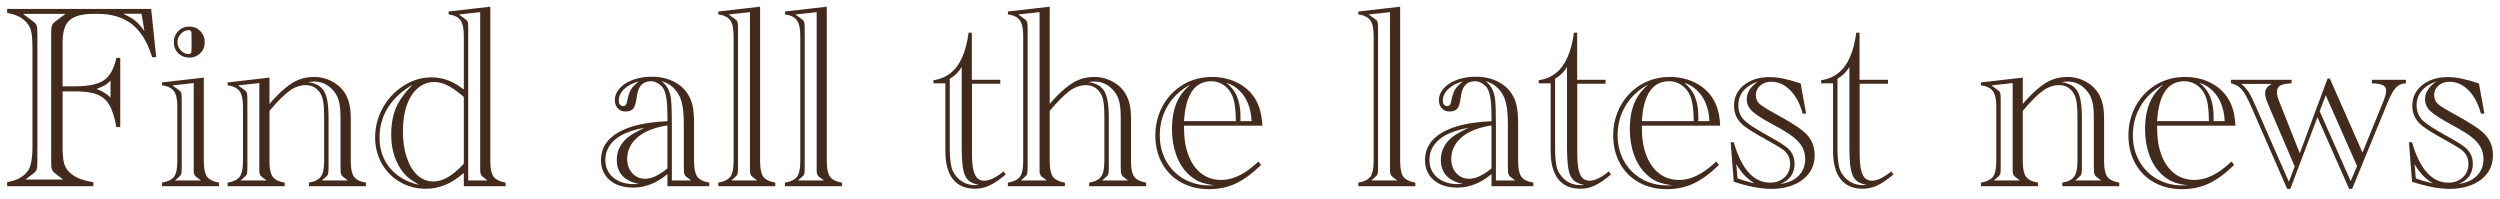 <?xml version="1.0" encoding="UTF-8"?> <svg xmlns="http://www.w3.org/2000/svg" width="188" height="15" viewBox="0 0 188 15" fill="none"> <path d="M11.367 0.67L11.748 4.303H11.445C11.204 3.541 10.902 2.923 10.537 2.447C10.172 1.972 9.727 1.62 9.199 1.393C8.672 1.158 8.047 1.041 7.324 1.041H7.051C6.198 1.041 5.592 1.201 5.234 1.52C4.883 1.832 4.707 2.382 4.707 3.17V6.49H5.674C6.657 6.49 7.373 6.337 7.822 6.031C8.271 5.719 8.581 5.159 8.75 4.352H9.043V9.557H8.75C8.62 8.821 8.444 8.268 8.223 7.896C8.001 7.519 7.695 7.255 7.305 7.105C6.921 6.949 6.374 6.871 5.664 6.871H4.707V11.021C4.707 11.601 4.746 12.027 4.824 12.301C4.902 12.568 5.052 12.802 5.273 13.004C5.664 13.355 6.247 13.587 7.021 13.697V14H0.537V13.697C1.24 13.58 1.751 13.31 2.07 12.887C2.318 12.574 2.441 11.953 2.441 11.021V3.648C2.441 3.056 2.409 2.626 2.344 2.359C2.279 2.092 2.158 1.865 1.982 1.676C1.657 1.311 1.175 1.077 0.537 0.973V0.67H11.367ZM10.645 1.031H9.248C9.626 1.194 9.925 1.363 10.146 1.539C10.368 1.715 10.605 1.979 10.859 2.33L10.645 1.031ZM8.311 6.07C8.161 6.22 8.018 6.334 7.881 6.412C7.751 6.49 7.542 6.585 7.256 6.695C7.627 6.806 7.979 7.018 8.311 7.33V6.07ZM1.904 13.502H4.756L4.375 13.219C4.154 13.056 4.01 12.926 3.945 12.828C3.887 12.73 3.857 12.584 3.857 12.389C3.857 12.284 3.854 12.216 3.848 12.184C3.848 12.145 3.848 12.105 3.848 12.066V11.9V2.77V2.604C3.848 2.564 3.848 2.525 3.848 2.486C3.854 2.447 3.857 2.379 3.857 2.281C3.857 2.086 3.89 1.936 3.955 1.832C4.027 1.721 4.167 1.594 4.375 1.451L4.932 1.041H1.729L2.285 1.451C2.513 1.614 2.656 1.741 2.715 1.832C2.773 1.923 2.803 2.073 2.803 2.281C2.809 2.392 2.812 2.499 2.812 2.604V2.77V11.9V12.066C2.812 12.171 2.809 12.278 2.803 12.389C2.803 12.591 2.773 12.74 2.715 12.838C2.656 12.929 2.513 13.056 2.285 13.219L1.904 13.502ZM12.183 14V13.736C12.626 13.658 12.928 13.508 13.091 13.287C13.254 13.059 13.335 12.672 13.335 12.125V8.023C13.335 7.477 13.251 7.089 13.081 6.861C12.918 6.627 12.619 6.477 12.183 6.412V6.197L15.327 5.836V12.125C15.327 12.665 15.405 13.05 15.562 13.277C15.725 13.505 16.027 13.658 16.47 13.736V14H12.183ZM13.072 3.17C13.072 2.844 13.182 2.568 13.403 2.34C13.625 2.112 13.902 1.998 14.234 1.998C14.566 1.998 14.842 2.112 15.064 2.34C15.285 2.568 15.396 2.844 15.396 3.17C15.396 3.502 15.285 3.779 15.064 4C14.842 4.221 14.566 4.332 14.234 4.332C13.902 4.332 13.625 4.221 13.403 4C13.182 3.779 13.072 3.502 13.072 3.17ZM13.159 13.57H15.113L14.878 13.395C14.865 13.382 14.852 13.372 14.839 13.365L14.712 13.268C14.621 13.176 14.572 13.053 14.566 12.896V12.701V12.604V6.246L12.964 6.422L13.345 6.695C13.351 6.695 13.364 6.705 13.384 6.725L13.511 6.822C13.576 6.868 13.618 6.936 13.638 7.027C13.657 7.112 13.667 7.265 13.667 7.486V12.604C13.667 12.87 13.654 13.037 13.628 13.102C13.602 13.167 13.524 13.255 13.394 13.365C13.394 13.365 13.387 13.368 13.374 13.375C13.368 13.382 13.364 13.388 13.364 13.395L13.159 13.57ZM14.185 2.262C13.957 2.275 13.758 2.372 13.589 2.555C13.426 2.73 13.345 2.936 13.345 3.17C13.345 3.404 13.43 3.613 13.599 3.795C13.768 3.977 13.963 4.068 14.185 4.068C14.328 4.068 14.4 3.993 14.4 3.844C14.406 3.727 14.409 3.489 14.409 3.131C14.409 2.786 14.406 2.564 14.4 2.467C14.393 2.337 14.322 2.268 14.185 2.262ZM20.264 7.818C20.668 7.343 21.055 6.952 21.426 6.646C21.797 6.334 22.155 6.113 22.5 5.982C22.845 5.852 23.22 5.787 23.623 5.787C24.118 5.787 24.577 5.904 25 6.139C25.43 6.373 25.759 6.689 25.987 7.086C26.247 7.529 26.377 8.128 26.377 8.883V12.125C26.377 12.665 26.456 13.05 26.612 13.277C26.774 13.505 27.077 13.658 27.52 13.736V14H23.233V13.736C23.675 13.658 23.975 13.505 24.131 13.277C24.294 13.05 24.375 12.665 24.375 12.125V8.824C24.375 8.115 24.33 7.623 24.239 7.35C24.141 7.05 23.985 6.819 23.77 6.656C23.555 6.487 23.298 6.402 22.998 6.402C22.582 6.402 22.175 6.542 21.778 6.822C21.387 7.102 20.883 7.607 20.264 8.336V12.125C20.264 12.665 20.342 13.05 20.498 13.277C20.661 13.505 20.964 13.658 21.407 13.736V14H17.119V13.736C17.562 13.658 17.865 13.508 18.028 13.287C18.191 13.059 18.272 12.672 18.272 12.125V8.023C18.272 7.477 18.187 7.089 18.018 6.861C17.855 6.627 17.556 6.477 17.119 6.412V6.197L20.264 5.836V7.818ZM24.209 13.57H26.153L25.928 13.395C25.928 13.395 25.922 13.391 25.909 13.385C25.902 13.372 25.896 13.365 25.889 13.365L25.762 13.268C25.665 13.17 25.616 13.046 25.616 12.896V12.701L25.606 12.604V8.873C25.606 8.378 25.573 7.988 25.508 7.701C25.443 7.415 25.332 7.164 25.176 6.949C24.773 6.402 24.248 6.129 23.604 6.129C23.539 6.129 23.389 6.142 23.155 6.168C23.558 6.227 23.871 6.347 24.092 6.529C24.314 6.705 24.47 6.972 24.561 7.33C24.659 7.688 24.707 8.183 24.707 8.814V12.604C24.707 12.87 24.694 13.037 24.668 13.102C24.649 13.167 24.574 13.255 24.444 13.365C24.431 13.378 24.421 13.385 24.415 13.385C24.415 13.385 24.411 13.388 24.405 13.395L24.209 13.57ZM18.096 13.57H20.049L19.815 13.395C19.802 13.382 19.789 13.372 19.776 13.365L19.649 13.268C19.558 13.176 19.509 13.053 19.502 12.896V12.701V10.699V9.684V6.246L17.901 6.422L18.282 6.695C18.288 6.695 18.301 6.705 18.321 6.725L18.448 6.822C18.513 6.868 18.555 6.936 18.575 7.027C18.594 7.112 18.604 7.265 18.604 7.486V12.604C18.604 12.87 18.591 13.037 18.565 13.102C18.539 13.167 18.461 13.255 18.331 13.365C18.331 13.365 18.324 13.368 18.311 13.375C18.304 13.382 18.301 13.388 18.301 13.395L18.096 13.57ZM34.879 13.004L34.84 13.033C33.961 13.808 33.026 14.195 32.037 14.195C31.327 14.195 30.679 14.029 30.093 13.697C29.507 13.359 29.045 12.893 28.707 12.301C28.375 11.702 28.209 11.047 28.209 10.338C28.209 9.55 28.401 8.808 28.785 8.111C29.175 7.415 29.7 6.858 30.357 6.441C31.015 6.025 31.715 5.816 32.457 5.816C33.309 5.816 34.117 6.122 34.879 6.734V2.691C34.879 2.151 34.797 1.764 34.634 1.529C34.472 1.295 34.172 1.145 33.736 1.08V0.865L36.871 0.504V12.125C36.871 12.665 36.952 13.05 37.115 13.277C37.284 13.505 37.587 13.658 38.023 13.736V14H34.879V13.004ZM34.879 7.291L34.8 7.223C34.377 6.858 33.993 6.591 33.648 6.422C33.309 6.253 32.977 6.168 32.652 6.168C32.19 6.168 31.78 6.321 31.422 6.627C31.063 6.926 30.787 7.356 30.591 7.916C30.396 8.469 30.298 9.124 30.298 9.879C30.298 10.602 30.393 11.249 30.582 11.822C30.77 12.395 31.037 12.844 31.382 13.17C31.734 13.489 32.138 13.648 32.593 13.648C33.303 13.648 34.065 13.203 34.879 12.31V7.291ZM31.519 13.902C31.122 13.668 30.829 13.469 30.64 13.307C30.451 13.144 30.266 12.919 30.084 12.633C29.641 11.923 29.419 11.09 29.419 10.133C29.419 9.339 29.54 8.661 29.781 8.102C30.022 7.542 30.438 6.965 31.031 6.373C30.21 6.848 29.589 7.424 29.166 8.102C28.749 8.772 28.541 9.521 28.541 10.348C28.541 11.24 28.801 12.001 29.322 12.633C29.849 13.264 30.582 13.688 31.519 13.902ZM35.211 13.57H36.656L36.431 13.395C36.418 13.388 36.405 13.378 36.392 13.365L36.265 13.268C36.168 13.17 36.119 13.046 36.119 12.896L36.109 12.701V12.604V0.914L34.507 1.09L34.888 1.363C34.895 1.363 34.908 1.373 34.927 1.393L35.054 1.49C35.119 1.536 35.162 1.598 35.181 1.676C35.201 1.747 35.211 1.907 35.211 2.154V13.57ZM50.191 13.092C49.391 13.769 48.531 14.107 47.613 14.107C46.878 14.107 46.288 13.919 45.846 13.541C45.41 13.157 45.191 12.656 45.191 12.037C45.191 11.158 45.621 10.468 46.48 9.967C47.34 9.465 48.577 9.182 50.191 9.117V8.844V8.707C50.191 8.199 50.169 7.786 50.123 7.467C50.078 7.141 50.012 6.897 49.928 6.734C49.83 6.546 49.69 6.396 49.508 6.285C49.332 6.168 49.14 6.109 48.932 6.109C48.626 6.109 48.385 6.21 48.209 6.412C48.033 6.607 47.922 6.913 47.877 7.33C47.825 7.74 47.74 8.02 47.623 8.17C47.506 8.313 47.304 8.385 47.018 8.385C46.796 8.385 46.611 8.307 46.461 8.15C46.311 7.994 46.236 7.792 46.236 7.545C46.236 7.213 46.357 6.913 46.598 6.646C46.839 6.373 47.171 6.158 47.594 6.002C48.023 5.846 48.492 5.768 49 5.768C49.658 5.768 50.234 5.901 50.728 6.168C51.223 6.428 51.591 6.793 51.832 7.262C51.962 7.503 52.053 7.773 52.105 8.072C52.164 8.372 52.193 8.785 52.193 9.312V12.125C52.193 12.665 52.272 13.05 52.428 13.277C52.59 13.505 52.893 13.658 53.336 13.736V14H50.191V13.092ZM50.191 12.662V9.43C49.56 9.527 49.016 9.69 48.56 9.918C48.111 10.146 47.766 10.435 47.525 10.787C47.285 11.139 47.164 11.526 47.164 11.949C47.164 12.379 47.291 12.737 47.545 13.023C47.805 13.303 48.131 13.443 48.522 13.443C49.003 13.443 49.56 13.183 50.191 12.662ZM50.523 13.57H51.969L51.744 13.395C51.744 13.395 51.738 13.391 51.725 13.385C51.718 13.372 51.712 13.365 51.705 13.365L51.578 13.268C51.48 13.17 51.432 13.046 51.432 12.896V12.701L51.422 12.604V9.283C51.422 8.378 51.318 7.701 51.109 7.252C50.816 6.653 50.357 6.269 49.732 6.1C50.149 6.393 50.393 6.858 50.465 7.496C50.504 7.887 50.523 8.492 50.523 9.312V13.57ZM48.043 13.834C46.936 13.606 46.383 13.001 46.383 12.018C46.383 11.38 46.64 10.833 47.154 10.377C47.382 10.175 47.822 9.918 48.473 9.605C47.685 9.755 47.073 9.96 46.637 10.221C45.895 10.676 45.523 11.279 45.523 12.027C45.523 12.568 45.719 13.007 46.109 13.346C46.507 13.678 47.018 13.844 47.643 13.844C47.792 13.844 47.926 13.841 48.043 13.834ZM48.043 6.119C47.587 6.236 47.219 6.428 46.94 6.695C46.666 6.956 46.529 7.249 46.529 7.574C46.529 7.698 46.559 7.796 46.617 7.867C46.676 7.939 46.754 7.975 46.852 7.975C46.943 7.975 47.011 7.949 47.057 7.896C47.102 7.838 47.141 7.724 47.174 7.555C47.245 7.19 47.337 6.917 47.447 6.734C47.565 6.546 47.763 6.34 48.043 6.119ZM54.015 14V13.736C54.458 13.658 54.76 13.508 54.923 13.287C55.086 13.059 55.167 12.672 55.167 12.125V2.691C55.167 2.145 55.083 1.757 54.913 1.529C54.751 1.295 54.451 1.145 54.015 1.08V0.865L57.159 0.504V12.125C57.159 12.665 57.237 13.05 57.394 13.277C57.556 13.505 57.859 13.658 58.302 13.736V14H54.015ZM54.991 13.57H56.944L56.71 13.395C56.697 13.382 56.684 13.372 56.671 13.365L56.544 13.268C56.453 13.176 56.404 13.053 56.398 12.896V12.701V12.604V0.914L54.796 1.09L55.177 1.363C55.184 1.363 55.197 1.373 55.216 1.393L55.343 1.49C55.408 1.536 55.45 1.604 55.47 1.695C55.489 1.78 55.499 1.933 55.499 2.154V12.604C55.499 12.87 55.486 13.037 55.46 13.102C55.434 13.167 55.356 13.255 55.226 13.365C55.226 13.365 55.219 13.368 55.206 13.375C55.2 13.382 55.197 13.388 55.197 13.395L54.991 13.57ZM59.03 14V13.736C59.472 13.658 59.775 13.508 59.938 13.287C60.101 13.059 60.182 12.672 60.182 12.125V2.691C60.182 2.145 60.097 1.757 59.928 1.529C59.765 1.295 59.466 1.145 59.03 1.08V0.865L62.174 0.504V12.125C62.174 12.665 62.252 13.05 62.409 13.277C62.571 13.505 62.874 13.658 63.317 13.736V14H59.03ZM60.006 13.57H61.959L61.725 13.395C61.712 13.382 61.699 13.372 61.686 13.365L61.559 13.268C61.468 13.176 61.419 13.053 61.413 12.896V12.701V12.604V0.914L59.811 1.09L60.192 1.363C60.198 1.363 60.211 1.373 60.231 1.393L60.358 1.49C60.423 1.536 60.465 1.604 60.485 1.695C60.504 1.78 60.514 1.933 60.514 2.154V12.604C60.514 12.87 60.501 13.037 60.475 13.102C60.449 13.167 60.371 13.255 60.241 13.365C60.241 13.365 60.234 13.368 60.221 13.375C60.215 13.382 60.211 13.388 60.211 13.395L60.006 13.57ZM73.093 6.295V11.471C73.093 11.979 73.122 12.389 73.18 12.701C73.246 13.007 73.343 13.232 73.473 13.375C73.61 13.518 73.789 13.59 74.01 13.59C74.408 13.59 74.896 13.355 75.475 12.887L75.622 13.121C75.186 13.499 74.788 13.772 74.43 13.941C74.072 14.111 73.705 14.195 73.327 14.195C72.598 14.195 72.041 13.954 71.657 13.473C71.279 12.984 71.091 12.278 71.091 11.354V6.266H70.192V6.031C70.68 5.966 71.107 5.79 71.472 5.504C71.836 5.217 72.129 4.824 72.35 4.322C72.578 3.814 72.741 3.193 72.839 2.457H73.083V6.002H75.222V6.295H73.093ZM72.321 5.035C72.093 5.413 71.794 5.709 71.423 5.924V10.904V11.129C71.423 11.5 71.439 11.829 71.472 12.115C71.504 12.395 71.553 12.62 71.618 12.789C71.69 12.958 71.794 13.124 71.93 13.287C72.295 13.71 72.767 13.922 73.347 13.922C73.451 13.922 73.542 13.919 73.62 13.912C73.334 13.847 73.109 13.762 72.946 13.658C72.79 13.554 72.666 13.404 72.575 13.209C72.484 13.007 72.419 12.734 72.38 12.389C72.341 12.044 72.321 11.617 72.321 11.109V10.836V5.035ZM78.938 7.818C79.341 7.343 79.728 6.952 80.1 6.646C80.471 6.334 80.829 6.113 81.174 5.982C81.519 5.852 81.893 5.787 82.297 5.787C82.792 5.787 83.251 5.904 83.674 6.139C84.103 6.373 84.432 6.689 84.66 7.086C84.921 7.529 85.051 8.128 85.051 8.883V12.125C85.051 12.665 85.129 13.05 85.285 13.277C85.448 13.505 85.751 13.658 86.193 13.736V14H81.906V13.736C82.349 13.658 82.648 13.505 82.805 13.277C82.967 13.05 83.049 12.665 83.049 12.125V8.824C83.049 8.115 83.003 7.623 82.912 7.35C82.814 7.05 82.658 6.819 82.443 6.656C82.228 6.487 81.971 6.402 81.672 6.402C81.255 6.402 80.848 6.542 80.451 6.822C80.061 7.102 79.556 7.607 78.938 8.336V12.125C78.938 12.665 79.016 13.05 79.172 13.277C79.335 13.505 79.637 13.658 80.08 13.736V14H75.793V13.736C76.236 13.658 76.538 13.508 76.701 13.287C76.864 13.059 76.945 12.672 76.945 12.125V2.691C76.945 2.145 76.861 1.757 76.691 1.529C76.529 1.295 76.229 1.145 75.793 1.08V0.865L78.938 0.504V7.818ZM82.883 13.57H84.826L84.602 13.395C84.602 13.395 84.595 13.391 84.582 13.385C84.576 13.372 84.569 13.365 84.562 13.365L84.436 13.268C84.338 13.17 84.289 13.046 84.289 12.896V12.701L84.279 12.604V8.873C84.279 8.378 84.247 7.988 84.182 7.701C84.117 7.415 84.006 7.164 83.85 6.949C83.446 6.402 82.922 6.129 82.277 6.129C82.212 6.129 82.062 6.142 81.828 6.168C82.232 6.227 82.544 6.347 82.766 6.529C82.987 6.705 83.143 6.972 83.234 7.33C83.332 7.688 83.381 8.183 83.381 8.814V12.604C83.381 12.87 83.368 13.037 83.342 13.102C83.322 13.167 83.247 13.255 83.117 13.365C83.104 13.378 83.094 13.385 83.088 13.385C83.088 13.385 83.085 13.388 83.078 13.395L82.883 13.57ZM76.769 13.57H78.723L78.488 13.395C78.475 13.382 78.462 13.372 78.449 13.365L78.322 13.268C78.231 13.176 78.182 13.053 78.176 12.896V12.701V0.914L76.574 1.09L76.955 1.363C76.962 1.363 76.975 1.373 76.994 1.393L77.121 1.49C77.186 1.536 77.228 1.604 77.248 1.695C77.268 1.78 77.277 1.933 77.277 2.154V12.604C77.277 12.87 77.264 13.037 77.238 13.102C77.212 13.167 77.134 13.255 77.004 13.365C77.004 13.365 76.997 13.368 76.984 13.375C76.978 13.382 76.975 13.388 76.975 13.395L76.769 13.57ZM89.04 9.449V9.664C89.04 10.439 89.154 11.119 89.382 11.705C89.61 12.284 89.932 12.734 90.349 13.053C90.772 13.372 91.267 13.531 91.833 13.531C92.133 13.531 92.432 13.482 92.732 13.385C93.038 13.281 93.337 13.134 93.63 12.945C93.93 12.757 94.265 12.49 94.636 12.145L94.831 12.408C94.161 13.059 93.523 13.525 92.917 13.805C92.318 14.085 91.648 14.225 90.906 14.225C90.131 14.225 89.434 14.055 88.816 13.717C88.204 13.378 87.728 12.9 87.39 12.281C87.051 11.663 86.882 10.966 86.882 10.191C86.882 9.378 87.068 8.632 87.439 7.955C87.816 7.278 88.327 6.747 88.972 6.363C89.623 5.979 90.349 5.787 91.15 5.787C91.833 5.787 92.458 5.927 93.025 6.207C93.597 6.487 94.043 6.881 94.362 7.389C94.701 7.91 94.89 8.596 94.929 9.449H89.04ZM89.04 9.107H92.937C92.93 8.229 92.842 7.597 92.673 7.213C92.523 6.861 92.308 6.591 92.028 6.402C91.749 6.207 91.436 6.109 91.091 6.109C89.841 6.109 89.157 7.109 89.04 9.107ZM91.325 13.932C90.863 13.873 90.492 13.785 90.212 13.668C89.932 13.551 89.659 13.368 89.392 13.121C88.995 12.757 88.685 12.278 88.464 11.685C88.243 11.087 88.132 10.435 88.132 9.732C88.132 9.244 88.178 8.795 88.269 8.385C88.366 7.975 88.513 7.607 88.708 7.281C88.91 6.956 89.18 6.646 89.519 6.354C88.777 6.757 88.207 7.291 87.81 7.955C87.413 8.619 87.214 9.361 87.214 10.182C87.214 10.885 87.374 11.526 87.693 12.105C88.012 12.678 88.454 13.128 89.021 13.453C89.594 13.779 90.225 13.941 90.915 13.941C91.072 13.941 91.208 13.938 91.325 13.932ZM94.118 9.107C94.099 8.626 94.011 8.189 93.855 7.799C93.698 7.408 93.48 7.079 93.2 6.812C92.927 6.539 92.601 6.344 92.224 6.227C92.601 6.526 92.872 6.881 93.034 7.291C93.204 7.701 93.288 8.215 93.288 8.834C93.288 8.938 93.285 9.029 93.278 9.107H94.118ZM102.146 14V13.736C102.589 13.658 102.892 13.508 103.054 13.287C103.217 13.059 103.298 12.672 103.298 12.125V2.691C103.298 2.145 103.214 1.757 103.045 1.529C102.882 1.295 102.582 1.145 102.146 1.08V0.865L105.291 0.504V12.125C105.291 12.665 105.369 13.05 105.525 13.277C105.688 13.505 105.99 13.658 106.433 13.736V14H102.146ZM103.123 13.57H105.076L104.841 13.395C104.828 13.382 104.815 13.372 104.802 13.365L104.675 13.268C104.584 13.176 104.535 13.053 104.529 12.896V12.701V12.604V0.914L102.927 1.09L103.308 1.363C103.315 1.363 103.328 1.373 103.347 1.393L103.474 1.49C103.539 1.536 103.582 1.604 103.601 1.695C103.621 1.78 103.63 1.933 103.63 2.154V12.604C103.63 12.87 103.617 13.037 103.591 13.102C103.565 13.167 103.487 13.255 103.357 13.365C103.357 13.365 103.351 13.368 103.338 13.375C103.331 13.382 103.328 13.388 103.328 13.395L103.123 13.57ZM112.161 13.092C111.36 13.769 110.501 14.107 109.583 14.107C108.847 14.107 108.258 13.919 107.815 13.541C107.379 13.157 107.161 12.656 107.161 12.037C107.161 11.158 107.591 10.468 108.45 9.967C109.309 9.465 110.546 9.182 112.161 9.117V8.844V8.707C112.161 8.199 112.138 7.786 112.093 7.467C112.047 7.141 111.982 6.897 111.897 6.734C111.8 6.546 111.66 6.396 111.477 6.285C111.302 6.168 111.11 6.109 110.901 6.109C110.595 6.109 110.354 6.21 110.179 6.412C110.003 6.607 109.892 6.913 109.846 7.33C109.794 7.74 109.71 8.02 109.593 8.17C109.475 8.313 109.274 8.385 108.987 8.385C108.766 8.385 108.58 8.307 108.43 8.15C108.281 7.994 108.206 7.792 108.206 7.545C108.206 7.213 108.326 6.913 108.567 6.646C108.808 6.373 109.14 6.158 109.563 6.002C109.993 5.846 110.462 5.768 110.97 5.768C111.627 5.768 112.203 5.901 112.698 6.168C113.193 6.428 113.561 6.793 113.802 7.262C113.932 7.503 114.023 7.773 114.075 8.072C114.134 8.372 114.163 8.785 114.163 9.312V12.125C114.163 12.665 114.241 13.05 114.397 13.277C114.56 13.505 114.863 13.658 115.305 13.736V14H112.161V13.092ZM112.161 12.662V9.43C111.529 9.527 110.986 9.69 110.53 9.918C110.081 10.146 109.736 10.435 109.495 10.787C109.254 11.139 109.134 11.526 109.134 11.949C109.134 12.379 109.261 12.737 109.514 13.023C109.775 13.303 110.1 13.443 110.491 13.443C110.973 13.443 111.529 13.183 112.161 12.662ZM112.493 13.57H113.938L113.714 13.395C113.714 13.395 113.707 13.391 113.694 13.385C113.688 13.372 113.681 13.365 113.675 13.365L113.548 13.268C113.45 13.17 113.401 13.046 113.401 12.896V12.701L113.391 12.604V9.283C113.391 8.378 113.287 7.701 113.079 7.252C112.786 6.653 112.327 6.269 111.702 6.1C112.119 6.393 112.363 6.858 112.434 7.496C112.473 7.887 112.493 8.492 112.493 9.312V13.57ZM110.012 13.834C108.906 13.606 108.352 13.001 108.352 12.018C108.352 11.38 108.61 10.833 109.124 10.377C109.352 10.175 109.791 9.918 110.442 9.605C109.654 9.755 109.042 9.96 108.606 10.221C107.864 10.676 107.493 11.279 107.493 12.027C107.493 12.568 107.688 13.007 108.079 13.346C108.476 13.678 108.987 13.844 109.612 13.844C109.762 13.844 109.895 13.841 110.012 13.834ZM110.012 6.119C109.557 6.236 109.189 6.428 108.909 6.695C108.636 6.956 108.499 7.249 108.499 7.574C108.499 7.698 108.528 7.796 108.587 7.867C108.645 7.939 108.723 7.975 108.821 7.975C108.912 7.975 108.981 7.949 109.026 7.896C109.072 7.838 109.111 7.724 109.143 7.555C109.215 7.19 109.306 6.917 109.417 6.734C109.534 6.546 109.733 6.34 110.012 6.119ZM118.611 6.295V11.471C118.611 11.979 118.641 12.389 118.699 12.701C118.764 13.007 118.862 13.232 118.992 13.375C119.129 13.518 119.308 13.59 119.529 13.59C119.926 13.59 120.415 13.355 120.994 12.887L121.141 13.121C120.704 13.499 120.307 13.772 119.949 13.941C119.591 14.111 119.223 14.195 118.846 14.195C118.117 14.195 117.56 13.954 117.176 13.473C116.798 12.984 116.609 12.278 116.609 11.354V6.266H115.711V6.031C116.199 5.966 116.626 5.79 116.99 5.504C117.355 5.217 117.648 4.824 117.869 4.322C118.097 3.814 118.26 3.193 118.357 2.457H118.602V6.002H120.74V6.295H118.611ZM117.84 5.035C117.612 5.413 117.312 5.709 116.941 5.924V10.904V11.129C116.941 11.5 116.958 11.829 116.99 12.115C117.023 12.395 117.072 12.62 117.137 12.789C117.208 12.958 117.312 13.124 117.449 13.287C117.814 13.71 118.286 13.922 118.865 13.922C118.969 13.922 119.061 13.919 119.139 13.912C118.852 13.847 118.628 13.762 118.465 13.658C118.309 13.554 118.185 13.404 118.094 13.209C118.003 13.007 117.938 12.734 117.898 12.389C117.859 12.044 117.84 11.617 117.84 11.109V10.836V5.035ZM123.47 9.449V9.664C123.47 10.439 123.584 11.119 123.812 11.705C124.04 12.284 124.362 12.734 124.779 13.053C125.202 13.372 125.696 13.531 126.263 13.531C126.562 13.531 126.862 13.482 127.161 13.385C127.467 13.281 127.767 13.134 128.06 12.945C128.359 12.757 128.695 12.49 129.066 12.145L129.261 12.408C128.59 13.059 127.952 13.525 127.347 13.805C126.748 14.085 126.077 14.225 125.335 14.225C124.56 14.225 123.864 14.055 123.245 13.717C122.633 13.378 122.158 12.9 121.82 12.281C121.481 11.663 121.312 10.966 121.312 10.191C121.312 9.378 121.497 8.632 121.868 7.955C122.246 7.278 122.757 6.747 123.402 6.363C124.053 5.979 124.779 5.787 125.579 5.787C126.263 5.787 126.888 5.927 127.454 6.207C128.027 6.487 128.473 6.881 128.792 7.389C129.131 7.91 129.32 8.596 129.359 9.449H123.47ZM123.47 9.107H127.366C127.36 8.229 127.272 7.597 127.103 7.213C126.953 6.861 126.738 6.591 126.458 6.402C126.178 6.207 125.866 6.109 125.521 6.109C124.271 6.109 123.587 7.109 123.47 9.107ZM125.755 13.932C125.293 13.873 124.922 13.785 124.642 13.668C124.362 13.551 124.088 13.368 123.821 13.121C123.424 12.757 123.115 12.278 122.894 11.685C122.672 11.087 122.562 10.435 122.562 9.732C122.562 9.244 122.607 8.795 122.698 8.385C122.796 7.975 122.943 7.607 123.138 7.281C123.34 6.956 123.61 6.646 123.948 6.354C123.206 6.757 122.637 7.291 122.239 7.955C121.842 8.619 121.644 9.361 121.644 10.182C121.644 10.885 121.803 11.526 122.122 12.105C122.441 12.678 122.884 13.128 123.45 13.453C124.023 13.779 124.655 13.941 125.345 13.941C125.501 13.941 125.638 13.938 125.755 13.932ZM128.548 9.107C128.529 8.626 128.441 8.189 128.284 7.799C128.128 7.408 127.91 7.079 127.63 6.812C127.357 6.539 127.031 6.344 126.654 6.227C127.031 6.526 127.301 6.881 127.464 7.291C127.633 7.701 127.718 8.215 127.718 8.834C127.718 8.938 127.715 9.029 127.708 9.107H128.548ZM135.409 6.275L135.819 8.541H135.555C135.36 7.799 135.051 7.216 134.627 6.793C134.211 6.363 133.729 6.148 133.182 6.148C132.857 6.148 132.583 6.246 132.362 6.441C132.147 6.63 132.039 6.865 132.039 7.145C132.039 7.405 132.124 7.62 132.293 7.789C132.469 7.952 132.86 8.199 133.465 8.531C134.455 9.072 135.145 9.498 135.536 9.811C136.154 10.286 136.463 10.904 136.463 11.666C136.463 12.05 136.388 12.395 136.239 12.701C136.089 13.007 135.868 13.274 135.575 13.502C135.282 13.73 134.933 13.902 134.53 14.02C134.126 14.143 133.687 14.205 133.211 14.205C132.424 14.205 131.48 14.026 130.379 13.668L130.145 10.699H130.379C130.965 12.724 131.877 13.736 133.114 13.736C133.55 13.736 133.908 13.606 134.188 13.346C134.474 13.085 134.618 12.743 134.618 12.32C134.618 11.891 134.452 11.546 134.12 11.285C133.924 11.129 133.442 10.839 132.674 10.416C131.906 9.993 131.379 9.661 131.092 9.42C130.63 9.036 130.399 8.548 130.399 7.955C130.399 7.317 130.646 6.799 131.141 6.402C131.642 5.999 132.287 5.797 133.075 5.797C133.7 5.797 134.478 5.956 135.409 6.275ZM133.875 13.834C134.461 13.756 134.92 13.551 135.252 13.219C135.584 12.887 135.75 12.463 135.75 11.949C135.75 11.441 135.562 10.992 135.184 10.602C134.858 10.257 134.23 9.84 133.299 9.352C132.531 8.935 132.013 8.6 131.746 8.346C131.486 8.092 131.356 7.799 131.356 7.467C131.356 6.965 131.639 6.52 132.205 6.129C131.73 6.285 131.362 6.52 131.102 6.832C130.848 7.145 130.721 7.506 130.721 7.916C130.721 8.398 130.89 8.792 131.229 9.098C131.489 9.339 132.013 9.68 132.801 10.123C133.654 10.585 134.198 10.924 134.432 11.139C134.777 11.451 134.95 11.842 134.95 12.31C134.95 13.046 134.592 13.554 133.875 13.834ZM130.663 13.414L130.838 13.473C131.092 13.57 131.385 13.658 131.717 13.736L131.932 13.785C131.626 13.583 131.375 13.382 131.18 13.18C130.985 12.971 130.78 12.695 130.565 12.35L130.663 13.414ZM139.847 6.295V11.471C139.847 11.979 139.877 12.389 139.935 12.701C140 13.007 140.098 13.232 140.228 13.375C140.365 13.518 140.544 13.59 140.765 13.59C141.162 13.59 141.651 13.355 142.23 12.887L142.377 13.121C141.94 13.499 141.543 13.772 141.185 13.941C140.827 14.111 140.459 14.195 140.082 14.195C139.352 14.195 138.796 13.954 138.412 13.473C138.034 12.984 137.845 12.278 137.845 11.354V6.266H136.947V6.031C137.435 5.966 137.862 5.79 138.226 5.504C138.591 5.217 138.884 4.824 139.105 4.322C139.333 3.814 139.496 3.193 139.593 2.457H139.837V6.002H141.976V6.295H139.847ZM139.076 5.035C138.848 5.413 138.548 5.709 138.177 5.924V10.904V11.129C138.177 11.5 138.194 11.829 138.226 12.115C138.259 12.395 138.308 12.62 138.373 12.789C138.444 12.958 138.548 13.124 138.685 13.287C139.05 13.71 139.522 13.922 140.101 13.922C140.205 13.922 140.296 13.919 140.375 13.912C140.088 13.847 139.864 13.762 139.701 13.658C139.545 13.554 139.421 13.404 139.33 13.209C139.239 13.007 139.173 12.734 139.134 12.389C139.095 12.044 139.076 11.617 139.076 11.109V10.836V5.035ZM152.113 7.818C152.517 7.343 152.904 6.952 153.275 6.646C153.646 6.334 154.005 6.113 154.35 5.982C154.695 5.852 155.069 5.787 155.473 5.787C155.967 5.787 156.426 5.904 156.85 6.139C157.279 6.373 157.608 6.689 157.836 7.086C158.096 7.529 158.227 8.128 158.227 8.883V12.125C158.227 12.665 158.305 13.05 158.461 13.277C158.624 13.505 158.926 13.658 159.369 13.736V14H155.082V13.736C155.525 13.658 155.824 13.505 155.98 13.277C156.143 13.05 156.225 12.665 156.225 12.125V8.824C156.225 8.115 156.179 7.623 156.088 7.35C155.99 7.05 155.834 6.819 155.619 6.656C155.404 6.487 155.147 6.402 154.848 6.402C154.431 6.402 154.024 6.542 153.627 6.822C153.236 7.102 152.732 7.607 152.113 8.336V12.125C152.113 12.665 152.191 13.05 152.348 13.277C152.51 13.505 152.813 13.658 153.256 13.736V14H148.969V13.736C149.411 13.658 149.714 13.508 149.877 13.287C150.04 13.059 150.121 12.672 150.121 12.125V8.023C150.121 7.477 150.036 7.089 149.867 6.861C149.704 6.627 149.405 6.477 148.969 6.412V6.197L152.113 5.836V7.818ZM156.059 13.57H158.002L157.777 13.395C157.777 13.395 157.771 13.391 157.758 13.385C157.751 13.372 157.745 13.365 157.738 13.365L157.611 13.268C157.514 13.17 157.465 13.046 157.465 12.896V12.701L157.455 12.604V8.873C157.455 8.378 157.423 7.988 157.357 7.701C157.292 7.415 157.182 7.164 157.025 6.949C156.622 6.402 156.098 6.129 155.453 6.129C155.388 6.129 155.238 6.142 155.004 6.168C155.408 6.227 155.72 6.347 155.941 6.529C156.163 6.705 156.319 6.972 156.41 7.33C156.508 7.688 156.557 8.183 156.557 8.814V12.604C156.557 12.87 156.544 13.037 156.518 13.102C156.498 13.167 156.423 13.255 156.293 13.365C156.28 13.378 156.27 13.385 156.264 13.385C156.264 13.385 156.26 13.388 156.254 13.395L156.059 13.57ZM149.945 13.57H151.898L151.664 13.395C151.651 13.382 151.638 13.372 151.625 13.365L151.498 13.268C151.407 13.176 151.358 13.053 151.352 12.896V12.701V10.699V9.684V6.246L149.75 6.422L150.131 6.695C150.137 6.695 150.15 6.705 150.17 6.725L150.297 6.822C150.362 6.868 150.404 6.936 150.424 7.027C150.443 7.112 150.453 7.265 150.453 7.486V12.604C150.453 12.87 150.44 13.037 150.414 13.102C150.388 13.167 150.31 13.255 150.18 13.365C150.18 13.365 150.173 13.368 150.16 13.375C150.154 13.382 150.15 13.388 150.15 13.395L149.945 13.57ZM162.216 9.449V9.664C162.216 10.439 162.33 11.119 162.558 11.705C162.786 12.284 163.108 12.734 163.525 13.053C163.948 13.372 164.443 13.531 165.009 13.531C165.308 13.531 165.608 13.482 165.907 13.385C166.213 13.281 166.513 13.134 166.806 12.945C167.105 12.757 167.441 12.49 167.812 12.145L168.007 12.408C167.336 13.059 166.698 13.525 166.093 13.805C165.494 14.085 164.823 14.225 164.081 14.225C163.307 14.225 162.61 14.055 161.991 13.717C161.379 13.378 160.904 12.9 160.566 12.281C160.227 11.663 160.058 10.966 160.058 10.191C160.058 9.378 160.243 8.632 160.614 7.955C160.992 7.278 161.503 6.747 162.148 6.363C162.799 5.979 163.525 5.787 164.325 5.787C165.009 5.787 165.634 5.927 166.2 6.207C166.773 6.487 167.219 6.881 167.538 7.389C167.877 7.91 168.066 8.596 168.105 9.449H162.216ZM162.216 9.107H166.113C166.106 8.229 166.018 7.597 165.849 7.213C165.699 6.861 165.484 6.591 165.204 6.402C164.924 6.207 164.612 6.109 164.267 6.109C163.017 6.109 162.333 7.109 162.216 9.107ZM164.501 13.932C164.039 13.873 163.668 13.785 163.388 13.668C163.108 13.551 162.835 13.368 162.568 13.121C162.17 12.757 161.861 12.278 161.64 11.685C161.418 11.087 161.308 10.435 161.308 9.732C161.308 9.244 161.353 8.795 161.445 8.385C161.542 7.975 161.689 7.607 161.884 7.281C162.086 6.956 162.356 6.646 162.695 6.354C161.952 6.757 161.383 7.291 160.986 7.955C160.588 8.619 160.39 9.361 160.39 10.182C160.39 10.885 160.549 11.526 160.868 12.105C161.187 12.678 161.63 13.128 162.196 13.453C162.769 13.779 163.401 13.941 164.091 13.941C164.247 13.941 164.384 13.938 164.501 13.932ZM167.294 9.107C167.275 8.626 167.187 8.189 167.03 7.799C166.874 7.408 166.656 7.079 166.376 6.812C166.103 6.539 165.777 6.344 165.4 6.227C165.777 6.526 166.047 6.881 166.21 7.291C166.379 7.701 166.464 8.215 166.464 8.834C166.464 8.938 166.461 9.029 166.454 9.107H167.294ZM176.879 14.205H176.655L174.272 8.814L172.231 14.205H171.996L169.282 7.994C169.021 7.395 168.787 6.975 168.579 6.734C168.37 6.487 168.1 6.331 167.768 6.266V6.002H172.329V6.266C171.912 6.285 171.622 6.344 171.459 6.441C171.303 6.539 171.225 6.712 171.225 6.959C171.225 7.115 171.267 7.301 171.352 7.516L172.944 11.529L175.034 5.904H175.2L177.661 11.471L179.204 7.682C179.36 7.298 179.438 7.018 179.438 6.842C179.438 6.633 179.36 6.49 179.204 6.412C179.047 6.327 178.767 6.279 178.364 6.266V6.002H180.922V6.266C180.714 6.272 180.532 6.324 180.375 6.422C180.226 6.513 180.082 6.669 179.946 6.891C179.816 7.105 179.666 7.421 179.496 7.838L176.879 14.205ZM176.772 13.619L177.25 12.486L174.897 7.164L174.438 8.365L176.772 13.619ZM172.123 13.668L172.563 12.525L170.59 7.906L170.512 7.721C170.395 7.434 170.336 7.2 170.336 7.018C170.336 6.712 170.502 6.477 170.834 6.314H168.539C168.683 6.425 168.81 6.549 168.92 6.686C169.038 6.822 169.138 6.969 169.223 7.125C169.308 7.281 169.422 7.522 169.565 7.848L169.672 8.092L172.123 13.668ZM186.416 6.275L186.826 8.541H186.562C186.367 7.799 186.058 7.216 185.634 6.793C185.218 6.363 184.736 6.148 184.189 6.148C183.864 6.148 183.59 6.246 183.369 6.441C183.154 6.63 183.046 6.865 183.046 7.145C183.046 7.405 183.131 7.62 183.3 7.789C183.476 7.952 183.867 8.199 184.472 8.531C185.462 9.072 186.152 9.498 186.543 9.811C187.161 10.286 187.47 10.904 187.47 11.666C187.47 12.05 187.395 12.395 187.246 12.701C187.096 13.007 186.875 13.274 186.582 13.502C186.289 13.73 185.94 13.902 185.537 14.02C185.133 14.143 184.694 14.205 184.218 14.205C183.431 14.205 182.487 14.026 181.386 13.668L181.152 10.699H181.386C181.972 12.724 182.884 13.736 184.121 13.736C184.557 13.736 184.915 13.606 185.195 13.346C185.481 13.085 185.625 12.743 185.625 12.32C185.625 11.891 185.459 11.546 185.127 11.285C184.931 11.129 184.449 10.839 183.681 10.416C182.913 9.993 182.386 9.661 182.099 9.42C181.637 9.036 181.406 8.548 181.406 7.955C181.406 7.317 181.653 6.799 182.148 6.402C182.649 5.999 183.294 5.797 184.082 5.797C184.707 5.797 185.485 5.956 186.416 6.275ZM184.882 13.834C185.468 13.756 185.927 13.551 186.259 13.219C186.591 12.887 186.757 12.463 186.757 11.949C186.757 11.441 186.569 10.992 186.191 10.602C185.865 10.257 185.237 9.84 184.306 9.352C183.538 8.935 183.02 8.6 182.754 8.346C182.493 8.092 182.363 7.799 182.363 7.467C182.363 6.965 182.646 6.52 183.212 6.129C182.737 6.285 182.369 6.52 182.109 6.832C181.855 7.145 181.728 7.506 181.728 7.916C181.728 8.398 181.897 8.792 182.236 9.098C182.496 9.339 183.02 9.68 183.808 10.123C184.661 10.585 185.205 10.924 185.439 11.139C185.784 11.451 185.957 11.842 185.957 12.31C185.957 13.046 185.599 13.554 184.882 13.834ZM181.67 13.414L181.845 13.473C182.099 13.57 182.392 13.658 182.724 13.736L182.939 13.785C182.633 13.583 182.382 13.382 182.187 13.18C181.992 12.971 181.787 12.695 181.572 12.35L181.67 13.414Z" fill="#422A1D"></path> </svg> 